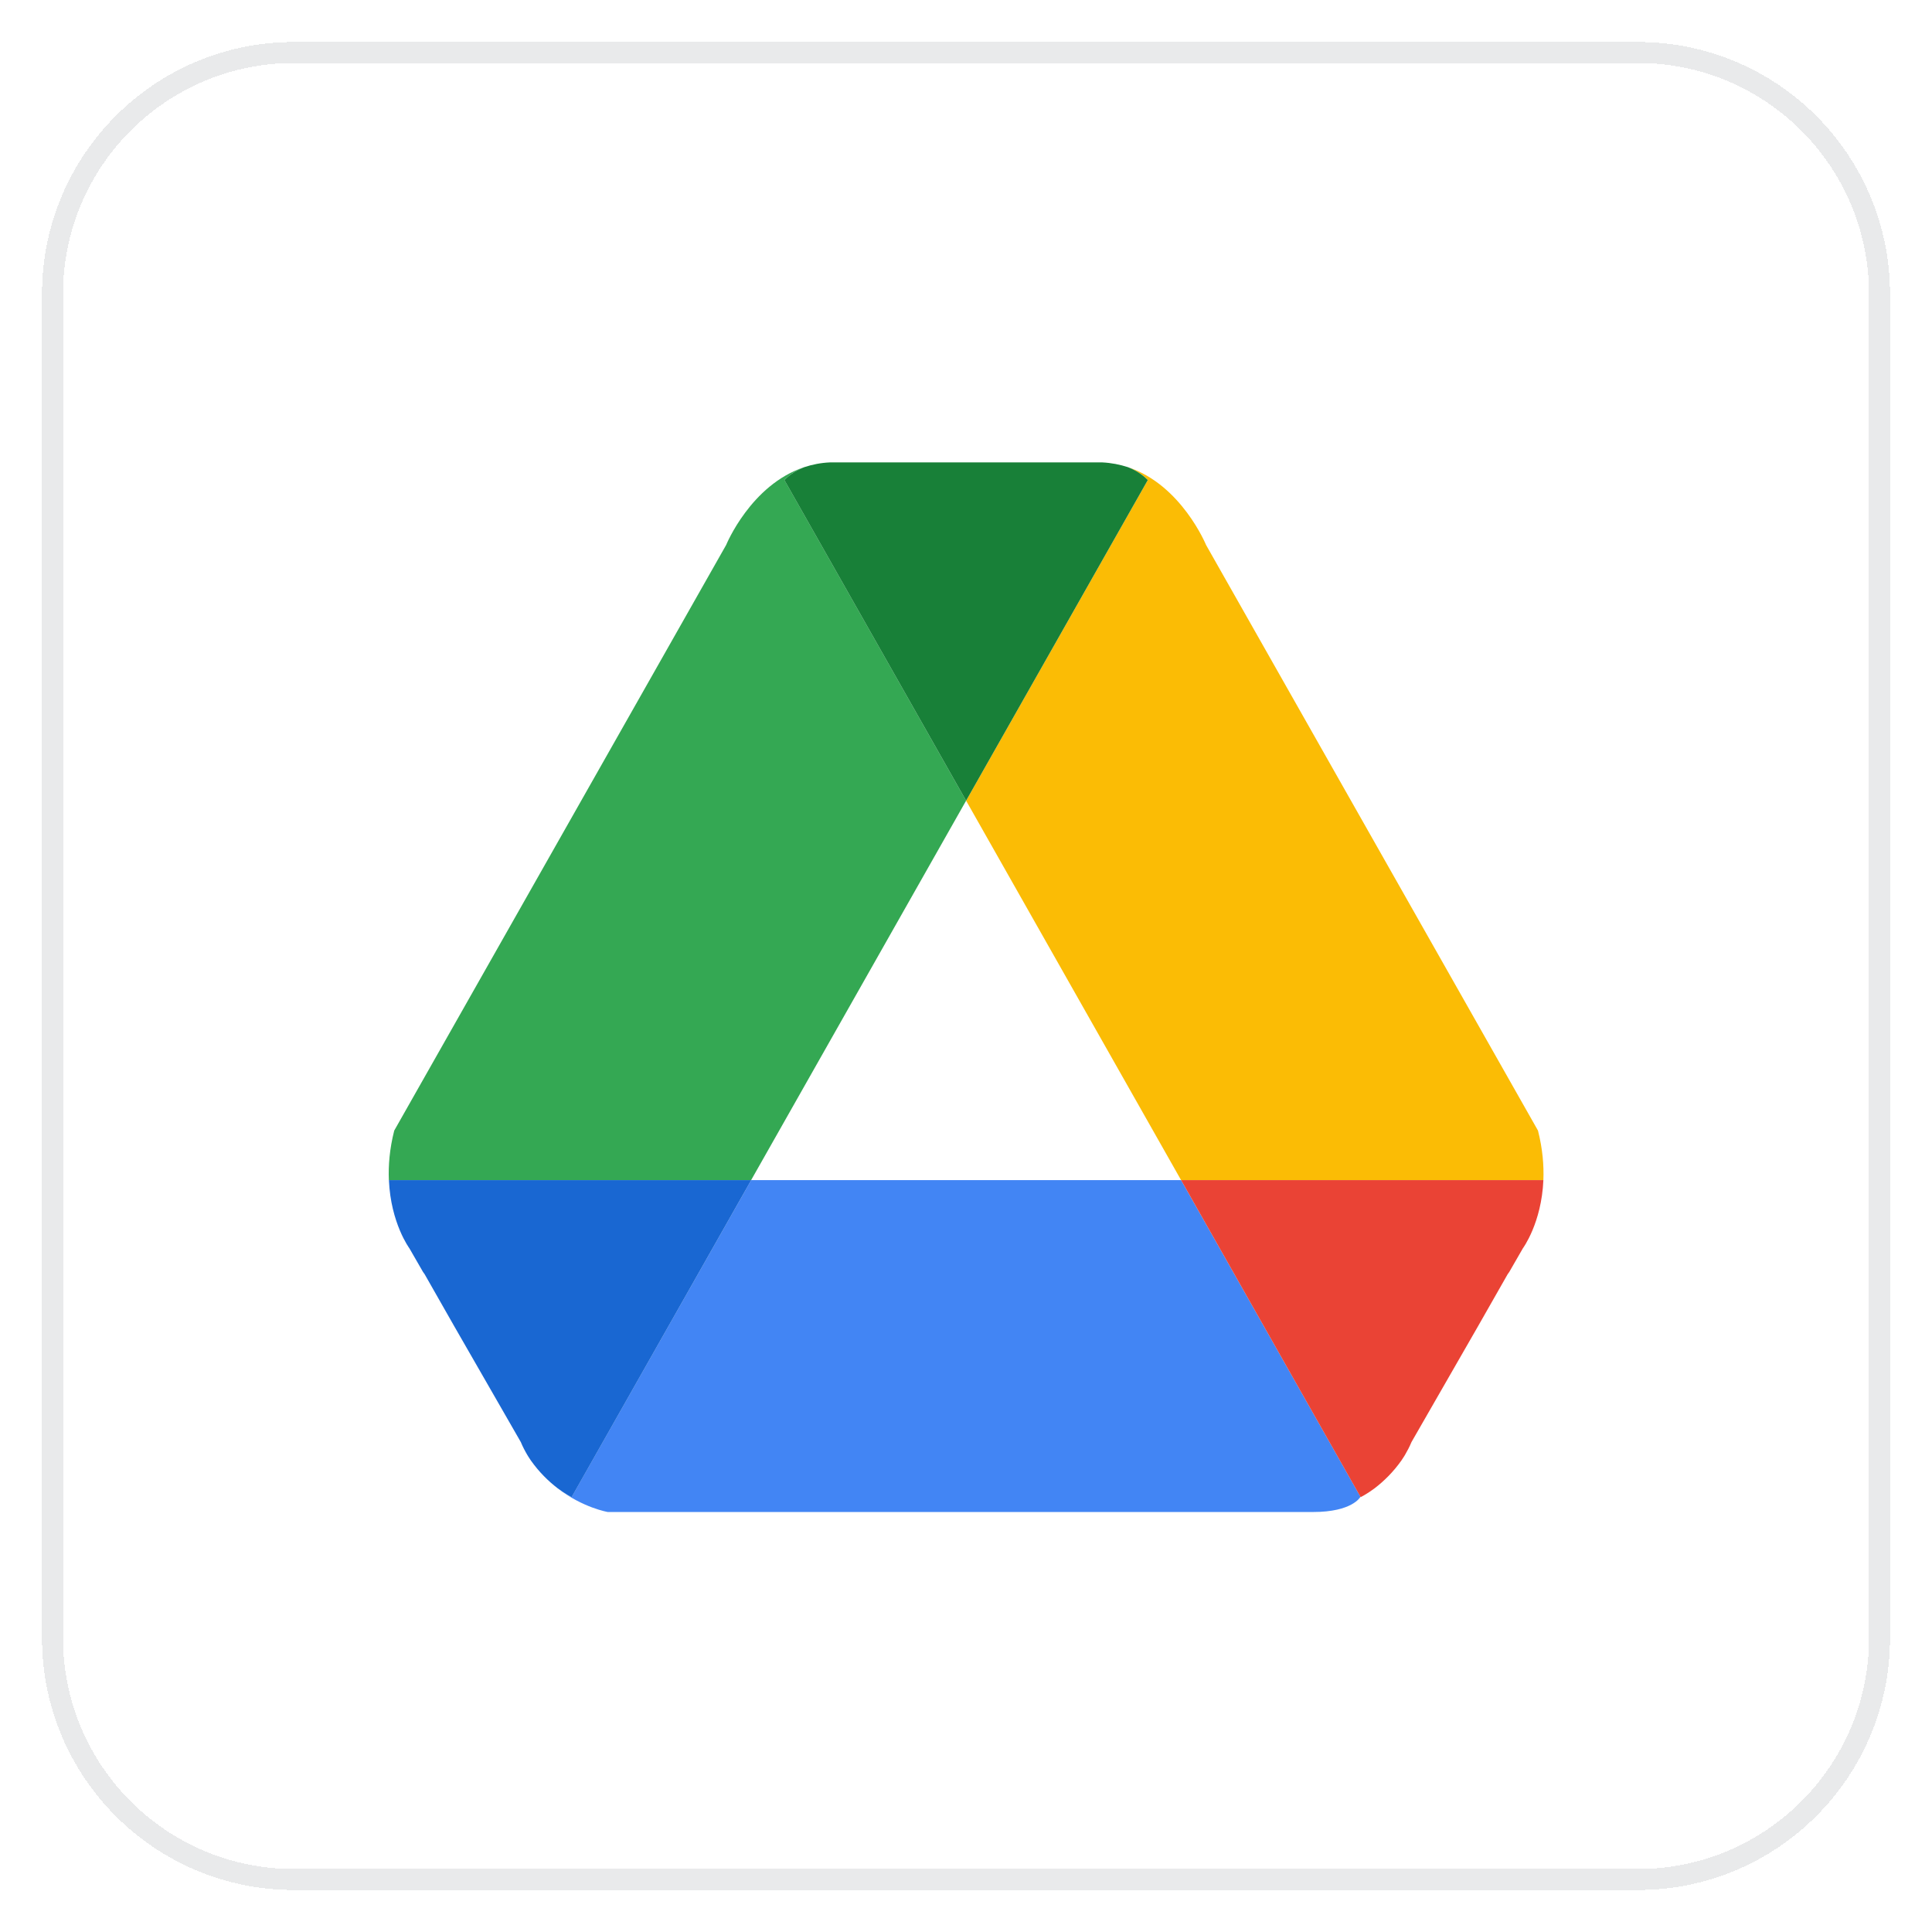 <svg width="92" height="92" viewBox="0 0 92 92" fill="none" xmlns="http://www.w3.org/2000/svg">
<g filter="url(#filter0_d_6172_2139)">
<path d="M2 13C2 6.373 7.373 1 14 1H78C84.627 1 90 6.373 90 13V77C90 83.627 84.627 89 78 89H14C7.373 89 2 83.627 2 77V13Z" fill="white" shape-rendering="crispEdges"/>
<path d="M2.5 13C2.5 6.649 7.649 1.5 14 1.5H78C84.351 1.5 89.5 6.649 89.5 13V77C89.5 83.351 84.351 88.5 78 88.5H14C7.649 88.5 2.5 83.351 2.5 77V13Z" stroke="#E9EAEB" shape-rendering="crispEdges"/>
<g filter="url(#filter1_d_6172_2139)">
<path d="M11 34.889C11 26.177 11 21.821 12.695 18.494C14.187 15.566 16.567 13.187 19.494 11.695C22.821 10 27.177 10 35.889 10H56.111C64.823 10 69.179 10 72.507 11.695C75.433 13.187 77.813 15.566 79.305 18.494C81 21.821 81 26.177 81 34.889V55.111C81 63.823 81 68.179 79.305 71.507C77.813 74.433 75.433 76.813 72.507 78.305C69.179 80 64.823 80 56.111 80H35.889C27.177 80 22.821 80 19.494 78.305C16.567 76.813 14.187 74.433 12.695 71.507C11 68.179 11 63.823 11 55.111V34.889Z" fill="white"/>
<path d="M46.005 36.127L37.353 20.858C37.64 20.566 37.971 20.374 38.301 20.245C35.75 21.084 34.579 23.95 34.579 23.95L18.773 51.837C18.55 52.711 18.489 53.501 18.517 54.196H35.768L46.005 36.127Z" fill="#34A853"/>
<path d="M46.005 36.127L56.242 54.196H73.494C73.522 53.501 73.46 52.711 73.237 51.837L57.431 23.95C57.431 23.95 56.257 21.084 53.709 20.245C54.036 20.374 54.37 20.566 54.657 20.858L46.005 36.127Z" fill="#FBBC05"/>
<path d="M46.005 36.128L54.657 20.859C54.37 20.566 54.036 20.374 53.709 20.245C53.332 20.123 52.927 20.041 52.489 20.019H52.031H39.978H39.521C39.085 20.038 38.678 20.12 38.301 20.245C37.973 20.374 37.64 20.566 37.352 20.859L46.005 36.128Z" fill="#188038"/>
<path d="M35.771 54.196L27.218 69.292C27.218 69.292 26.933 69.154 26.547 68.868C27.761 69.802 28.941 70 28.941 70H62.534C64.387 70 64.773 69.292 64.773 69.292C64.78 69.289 64.783 69.286 64.789 69.283L56.242 54.196H35.771Z" fill="#4285F4"/>
<path d="M35.772 54.196H18.52C18.606 56.246 19.496 57.445 19.496 57.445L20.145 58.571C20.191 58.637 20.219 58.674 20.219 58.674L21.63 61.153L24.8 66.669C24.892 66.892 25 67.097 25.115 67.292C25.158 67.358 25.198 67.43 25.244 67.493C25.257 67.512 25.269 67.531 25.282 67.55C25.674 68.103 26.113 68.531 26.551 68.868C26.937 69.157 27.221 69.292 27.221 69.292L35.772 54.196Z" fill="#1967D2"/>
<path d="M56.242 54.196H73.494C73.407 56.246 72.517 57.445 72.517 57.445L71.869 58.571C71.823 58.637 71.795 58.674 71.795 58.674L70.383 61.153L67.214 66.669C67.121 66.892 67.013 67.097 66.899 67.292C66.855 67.358 66.815 67.43 66.769 67.493C66.757 67.512 66.744 67.531 66.732 67.55C66.34 68.103 65.901 68.531 65.462 68.868C65.076 69.157 64.792 69.292 64.792 69.292L56.242 54.196Z" fill="#EA4335"/>
</g>
</g>
<defs>
<filter id="filter0_d_6172_2139" x="0" y="0" width="92" height="92" filterUnits="userSpaceOnUse" color-interpolation-filters="sRGB">
<feFlood flood-opacity="0" result="BackgroundImageFix"/>
<feColorMatrix in="SourceAlpha" type="matrix" values="0 0 0 0 0 0 0 0 0 0 0 0 0 0 0 0 0 0 127 0" result="hardAlpha"/>
<feOffset dy="1"/>
<feGaussianBlur stdDeviation="1"/>
<feComposite in2="hardAlpha" operator="out"/>
<feColorMatrix type="matrix" values="0 0 0 0 0.039 0 0 0 0 0.05 0 0 0 0 0.071 0 0 0 0.05 0"/>
<feBlend mode="normal" in2="BackgroundImageFix" result="effect1_dropShadow_6172_2139"/>
<feBlend mode="normal" in="SourceGraphic" in2="effect1_dropShadow_6172_2139" result="shape"/>
</filter>
<filter id="filter1_d_6172_2139" x="4" y="4" width="84" height="84" filterUnits="userSpaceOnUse" color-interpolation-filters="sRGB">
<feFlood flood-opacity="0" result="BackgroundImageFix"/>
<feColorMatrix in="SourceAlpha" type="matrix" values="0 0 0 0 0 0 0 0 0 0 0 0 0 0 0 0 0 0 127 0" result="hardAlpha"/>
<feOffset dy="1"/>
<feGaussianBlur stdDeviation="1"/>
<feComposite in2="hardAlpha" operator="out"/>
<feColorMatrix type="matrix" values="0 0 0 0 0.039 0 0 0 0 0.05 0 0 0 0 0.071 0 0 0 0.05 0"/>
<feBlend mode="normal" in2="BackgroundImageFix" result="effect1_dropShadow_6172_2139"/>
<feBlend mode="normal" in="SourceGraphic" in2="effect1_dropShadow_6172_2139" result="shape"/>
</filter>
</defs>
</svg>
